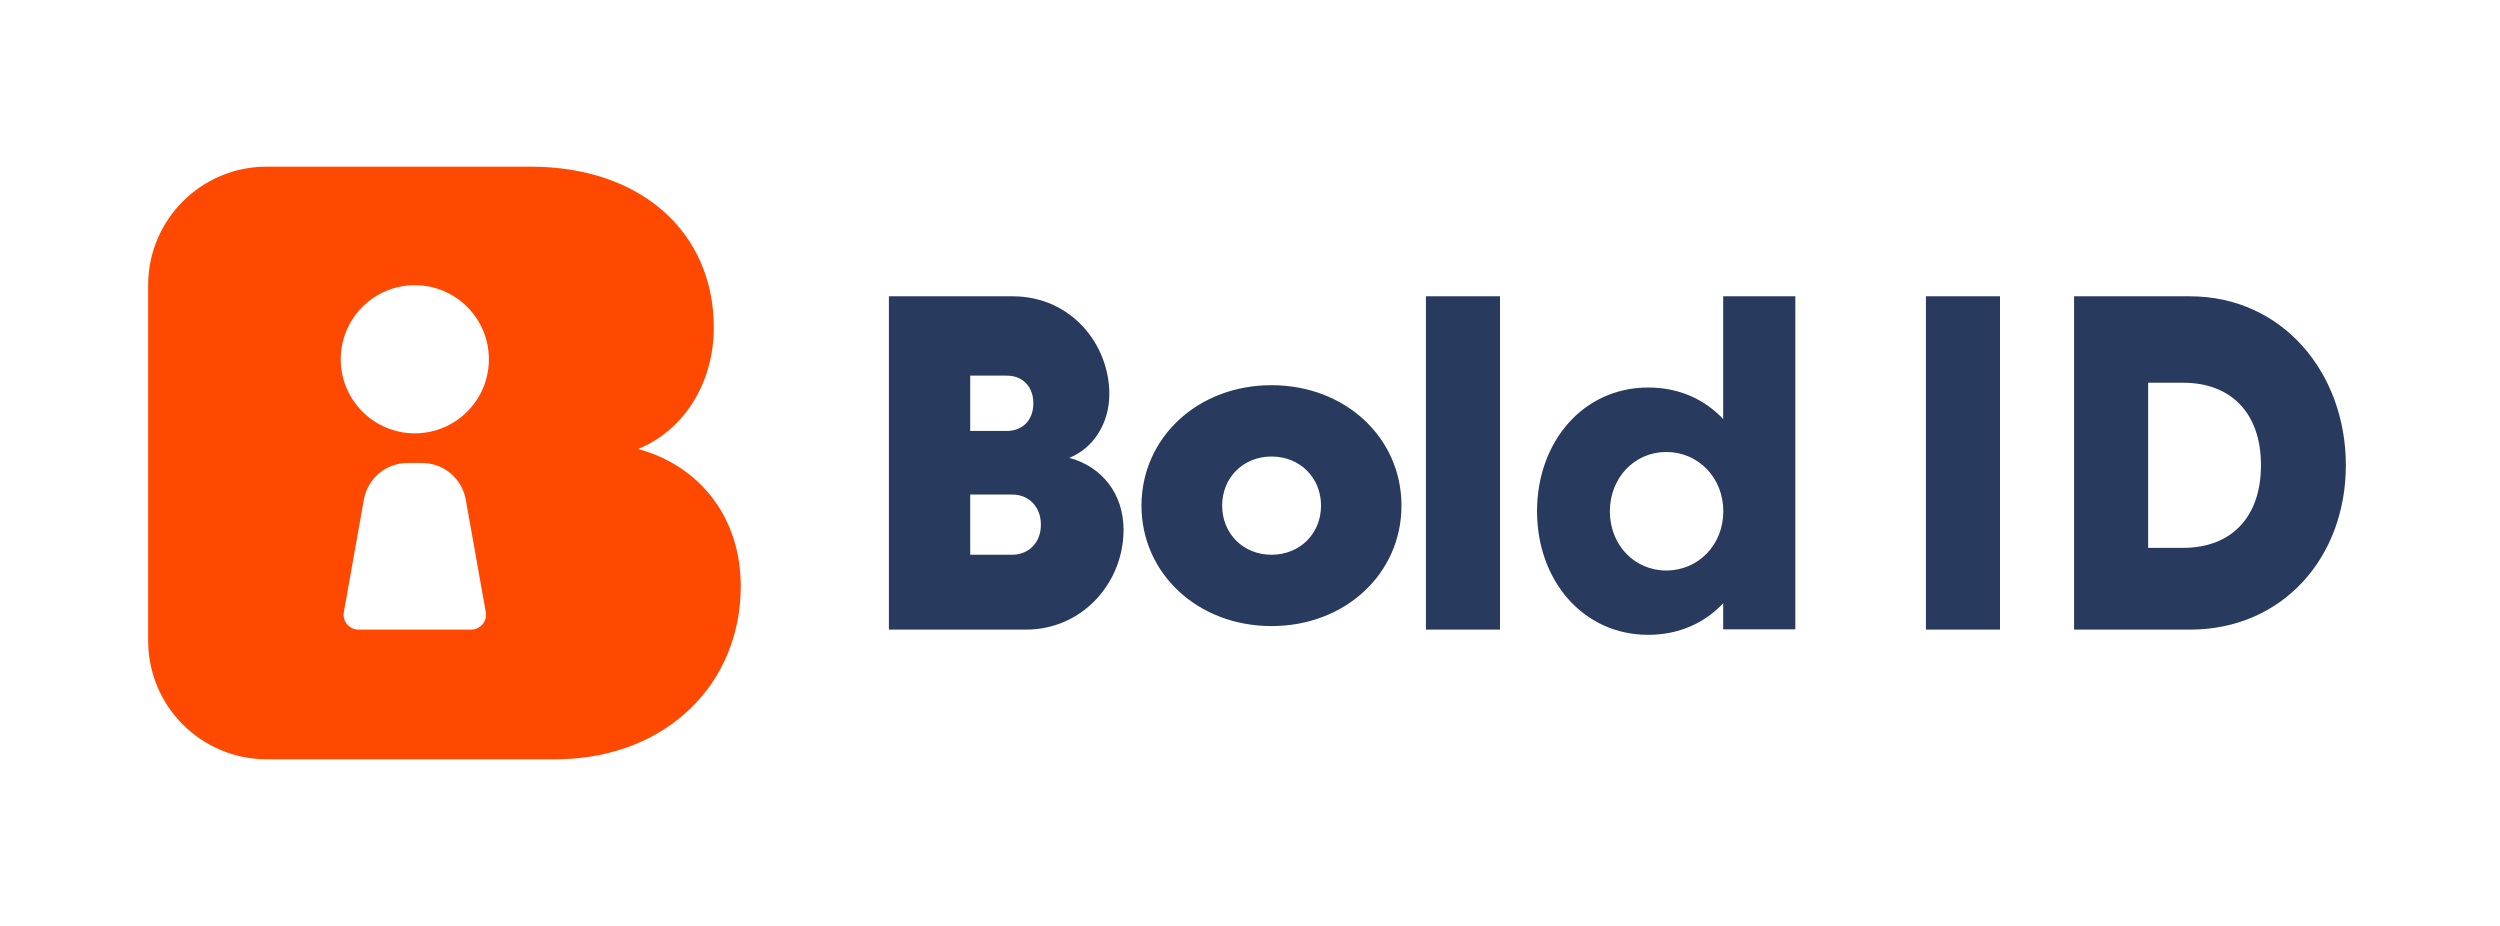 <?xml version="1.0" encoding="UTF-8"?>
<svg width="135px" height="50px" viewBox="0 0 135 50" version="1.1" xmlns="http://www.w3.org/2000/svg" xmlns:xlink="http://www.w3.org/1999/xlink">
    <!-- Generator: Sketch 60 (88103) - https://sketch.com -->
    <title>BoldId_main logo</title>
    <desc>Created with Sketch.</desc>
    <g id="BoldId_main-logo" stroke="none" stroke-width="1" fill="none" fill-rule="evenodd">
        <g transform="translate(8, 9)">
            <path d="M20.659,0 C26.636,0 30.545,3.566 30.545,8.686 C30.545,11.68 28.932,14.24 26.455,15.246 C29.75,16.137 32,18.903 32,22.651 C32,27.953 27.983,31.863 22.301,31.996 L22,32 L6.4,32 C2.865,32 -1.22083006e-14,29.135 -1.42108547e-14,25.6 L-1.42108547e-14,6.4 C-1.46437211e-14,2.865 2.865,-2.38878819e-16 6.4,0 L20.659,0 Z M14.789,16 L14.011,16 C12.848,16 11.852,16.834 11.648,17.98 L11.648,17.98 L10.567,24.06 C10.559,24.106 10.555,24.153 10.555,24.2 C10.555,24.642 10.913,25 11.355,25 L11.355,25 L17.445,25 C17.492,25 17.539,24.996 17.585,24.988 C18.02,24.91 18.31,24.495 18.233,24.06 L18.233,24.06 L17.152,17.98 C16.948,16.834 15.952,16 14.789,16 L14.789,16 Z M14.4,6.4 C12.191,6.4 10.4,8.191 10.4,10.4 C10.4,12.609 12.191,14.4 14.4,14.4 C16.609,14.4 18.4,12.609 18.4,10.4 C18.4,8.191 16.609,6.4 14.4,6.4 Z" id="Combined-Shape-Copy" fill="#FF4800"></path>
            <path d="M47.392,25 C50.476,25 52.672,22.444 52.672,19.612 C52.672,17.644 51.484,16.192 49.744,15.724 C51.052,15.196 51.904,13.852 51.904,12.28 C51.904,9.592 49.84,7 46.684,7 L40,7 L40,25 L47.392,25 Z M46.36,14.272 L44.392,14.272 L44.392,11.284 L46.36,11.284 C47.2,11.284 47.8,11.848 47.8,12.784 C47.8,13.708 47.2,14.272 46.36,14.272 Z M46.648,20.956 L44.392,20.956 L44.392,17.704 L46.648,17.704 C47.56,17.704 48.208,18.364 48.208,19.336 C48.208,20.296 47.56,20.956 46.648,20.956 Z M60.66,24.808 C64.656,24.808 67.68,21.964 67.68,18.304 C67.68,14.644 64.656,11.8 60.66,11.8 C56.676,11.8 53.64,14.644 53.64,18.304 C53.64,21.964 56.676,24.808 60.66,24.808 Z M60.66,20.956 C59.124,20.956 57.996,19.804 57.996,18.304 C57.996,16.804 59.124,15.652 60.66,15.652 C62.208,15.652 63.336,16.804 63.336,18.304 C63.336,19.804 62.208,20.956 60.66,20.956 Z M73,25 L73,7 L69,7 L69,25 L73,25 Z M100,25 L100,7 L96,7 L96,25 L100,25 Z M81,11.926 C82.674,11.926 84.052,12.563 85.052,13.63 L85.052,7 L88.948,7 L88.948,24.985 L85.052,24.985 L85.052,23.578 C84.052,24.637 82.674,25.281 81,25.281 C77.489,25.281 75,22.348 75,18.607 C75,14.859 77.489,11.926 81,11.926 Z M81.978,21.807 C83.704,21.807 85.059,20.43 85.059,18.607 C85.059,16.793 83.704,15.407 81.978,15.407 C80.267,15.407 78.933,16.8 78.933,18.607 C78.933,20.43 80.259,21.807 81.978,21.807 Z M110.252,25 C115.256,25 118.676,21.112 118.676,16.12 C118.676,11.14 115.256,7 110.252,7 L104,7 L104,25 L110.252,25 Z M109.892,20.584 L108,20.584 L108,11.668 L109.892,11.668 C112.448,11.668 114.092,13.276 114.092,16.12 C114.092,18.976 112.448,20.584 109.892,20.584 Z" id="BoldID" fill="#283A5E" fill-rule="nonzero"></path>
        </g>
    </g>
</svg>